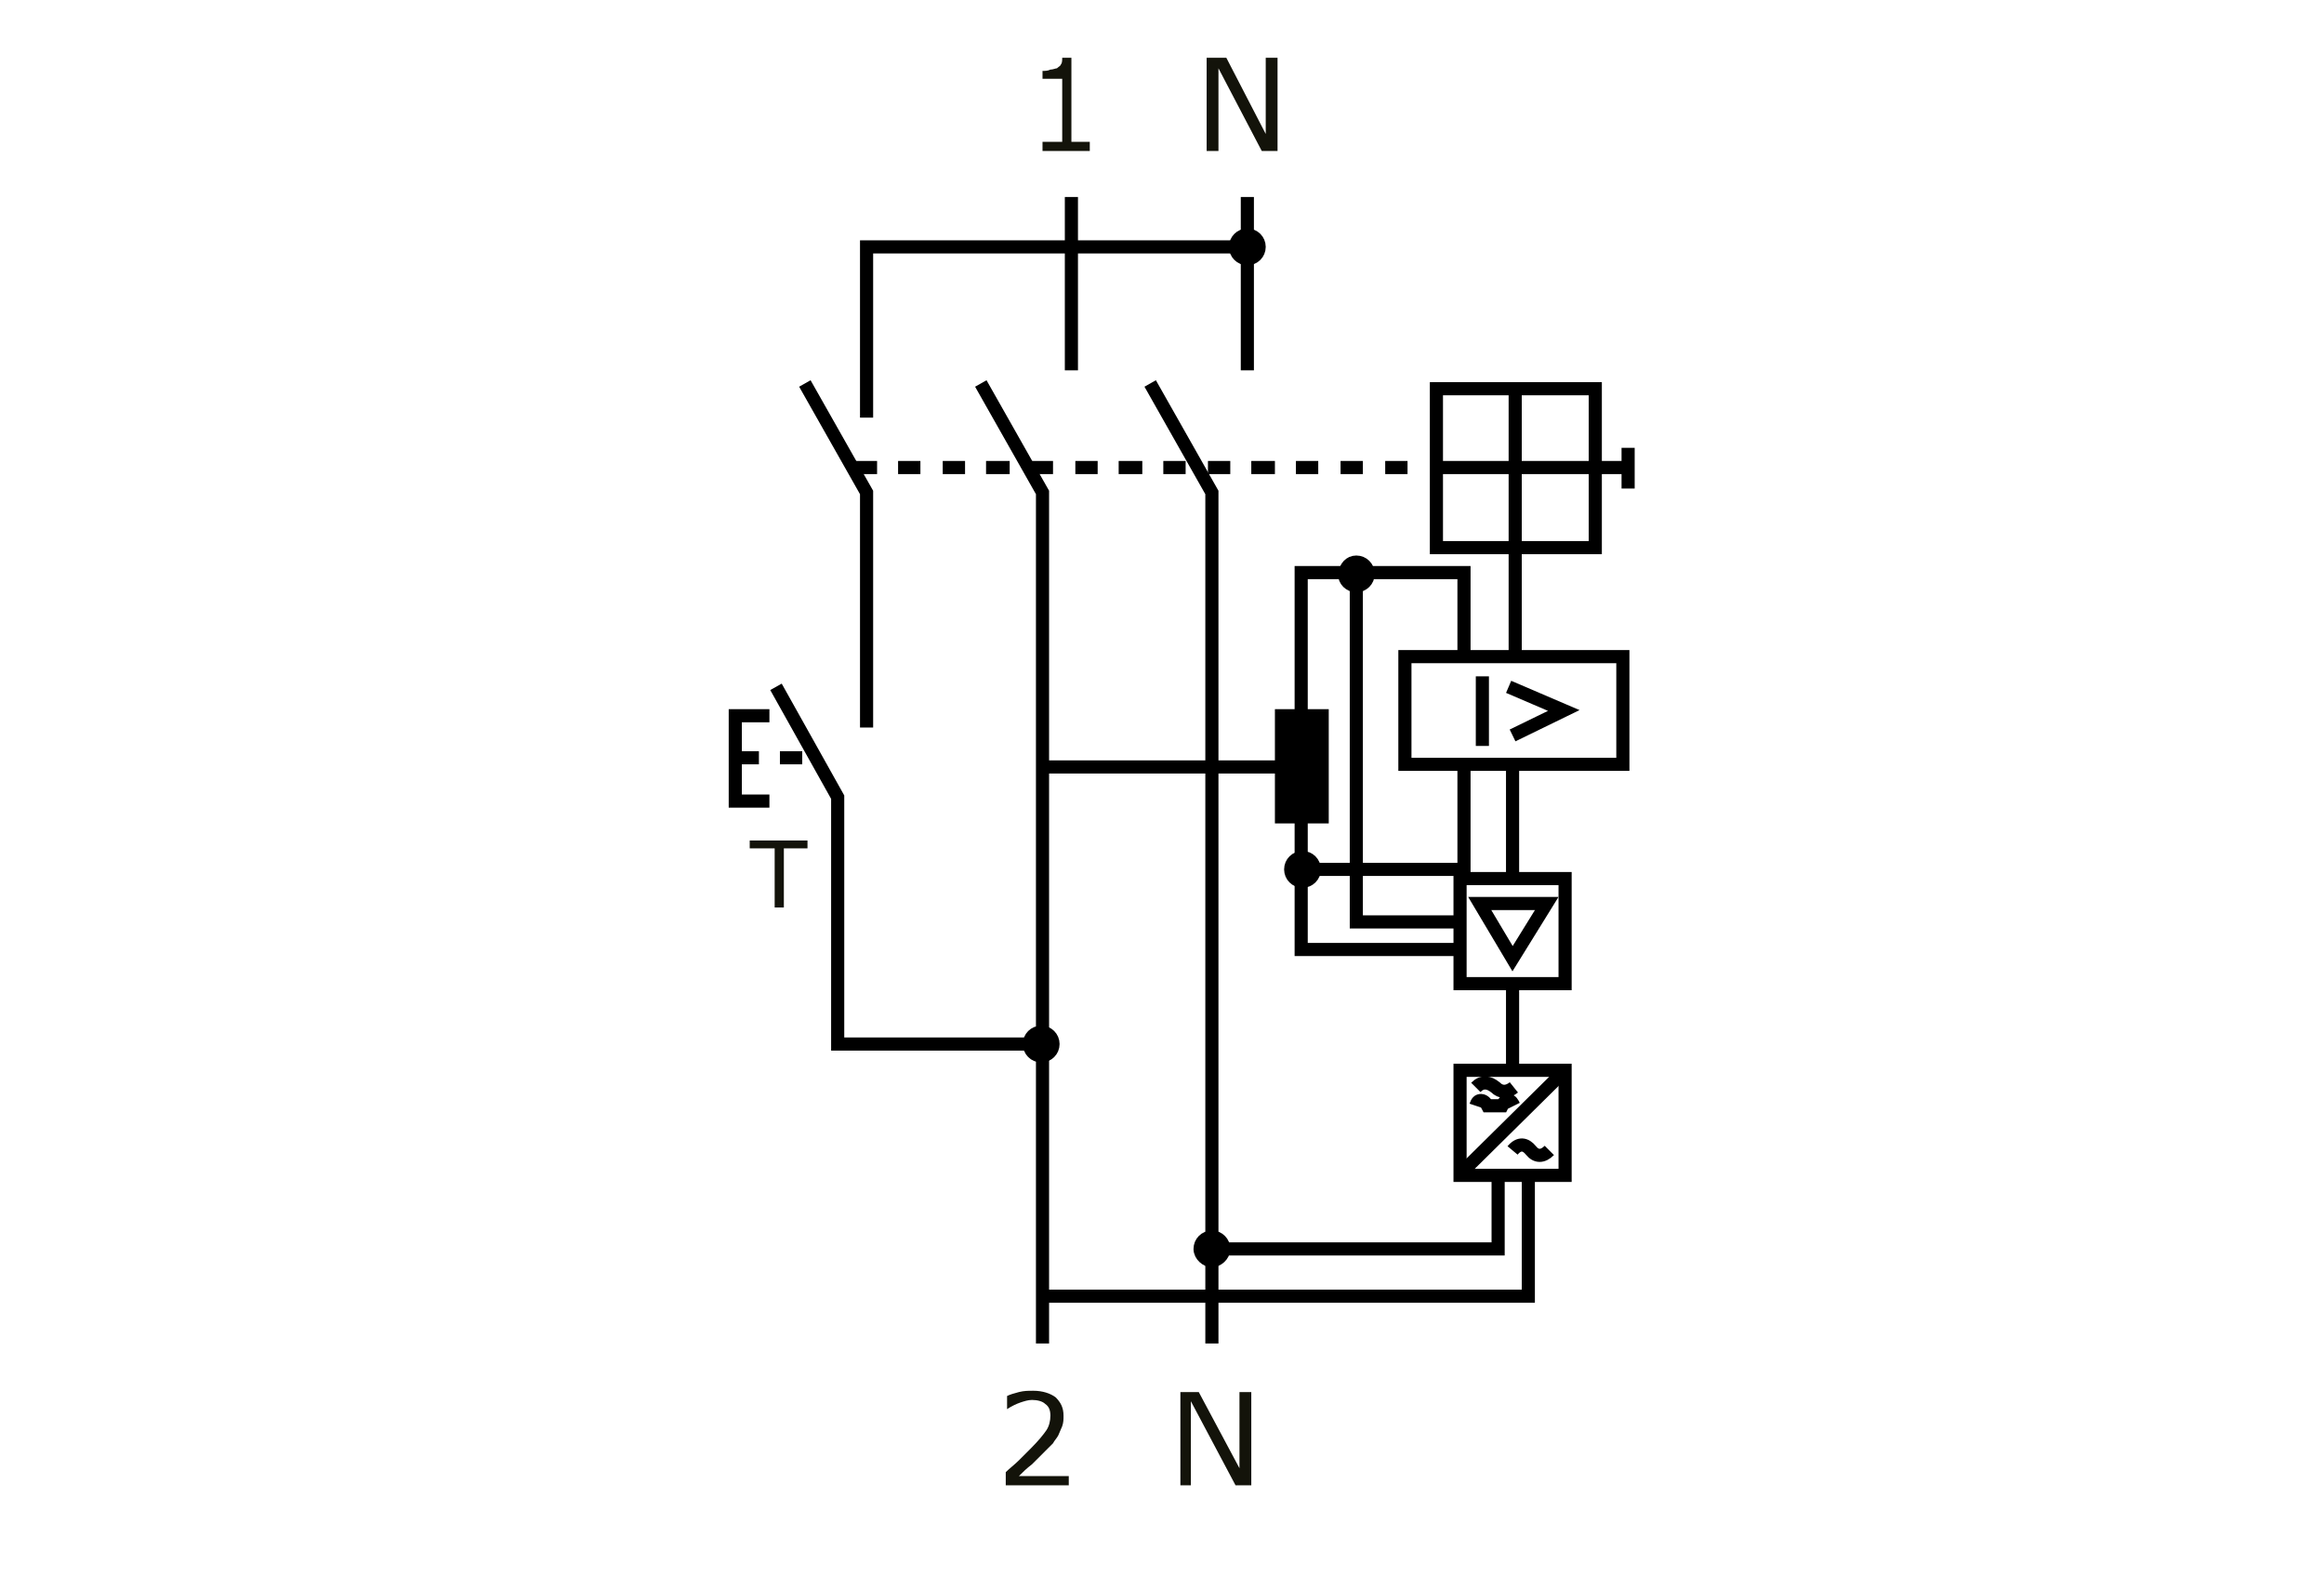 <?xml version="1.0" encoding="utf-8"?>
<!-- Generator: Adobe Illustrator 27.4.0, SVG Export Plug-In . SVG Version: 6.00 Build 0)  -->
<svg version="1.1" id="Réteg_1" xmlns="http://www.w3.org/2000/svg" xmlns:xlink="http://www.w3.org/1999/xlink" x="0px" y="0px"
	 viewBox="0 0 177 120" style="enable-background:new 0 0 177 120;" xml:space="preserve">
<style type="text/css">
	.st0{fill:none;stroke:#000000;stroke-miterlimit:22.926;}
	.st1{fill-rule:evenodd;clip-rule:evenodd;}
	.st2{fill:#13130A;}
</style>
<line class="st0" x1="65" y1="35.6" x2="66.8" y2="35.6"/>
<line class="st0" x1="68.4" y1="35.6" x2="70.1" y2="35.6"/>
<line class="st0" x1="71.8" y1="35.6" x2="73.5" y2="35.6"/>
<line class="st0" x1="75.1" y1="35.6" x2="76.9" y2="35.6"/>
<line class="st0" x1="78.5" y1="35.6" x2="80.2" y2="35.6"/>
<line class="st0" x1="81.9" y1="35.6" x2="83.6" y2="35.6"/>
<line class="st0" x1="85.2" y1="35.6" x2="87" y2="35.6"/>
<line class="st0" x1="88.6" y1="35.6" x2="90.3" y2="35.6"/>
<line class="st0" x1="92" y1="35.6" x2="93.7" y2="35.6"/>
<line class="st0" x1="95.3" y1="35.6" x2="97.1" y2="35.6"/>
<line class="st0" x1="98.7" y1="35.6" x2="100.4" y2="35.6"/>
<line class="st0" x1="102.1" y1="35.6" x2="103.8" y2="35.6"/>
<line class="st0" x1="105.5" y1="35.6" x2="107.2" y2="35.6"/>
<polyline class="st0" points="66,31.8 66,18.8 95,18.8 "/>
<line class="st0" x1="81.6" y1="15" x2="81.6" y2="28.2"/>
<line class="st0" x1="95" y1="15" x2="95" y2="28.2"/>
<polyline class="st0" points="61.3,29.2 66,37.5 66,55.4 "/>
<polyline class="st0" points="74.7,29.2 79.4,37.5 79.4,102.3 "/>
<polyline class="st0" points="87.6,29.2 92.3,37.5 92.3,102.3 "/>
<polyline class="st0" points="59.1,52.3 63.8,60.7 63.8,79.5 79.4,79.5 "/>
<line class="st0" x1="109.4" y1="35.6" x2="124.1" y2="35.6"/>
<line class="st0" x1="115.4" y1="50.2" x2="115.4" y2="29.6"/>
<rect x="109.4" y="29.6" class="st0" width="12.1" height="12.1"/>
<polyline class="st0" points="92.3,95.1 114.1,95.1 114.1,89.5 "/>
<line class="st0" x1="115.2" y1="66.9" x2="115.2" y2="58.2"/>
<polyline class="st0" points="79.5,98.7 116.4,98.7 116.4,89.5 "/>
<line class="st0" x1="79.4" y1="58.4" x2="97.8" y2="58.4"/>
<rect x="97.6" y="54.5" class="st1" width="3.1" height="7.7"/>
<rect x="97.6" y="54.5" class="st0" width="3.1" height="7.7"/>
<polyline class="st0" points="99.1,62.2 99.1,72.3 111.2,72.3 "/>
<polyline class="st0" points="99.1,55.4 99.1,43.6 111.5,43.6 111.5,50 "/>
<polyline class="st0" points="111.4,70.2 103.3,70.2 103.3,43.6 "/>
<polyline class="st0" points="99.1,66.2 111.5,66.2 111.5,58.2 "/>
<path class="st2" d="M83.2,11.5h-3.8v-0.7h1.5V6h-1.5V5.4c0.2,0,0.4,0,0.6-0.1c0.2,0,0.4-0.1,0.5-0.1c0.1-0.1,0.3-0.2,0.3-0.3
	c0.1-0.1,0.1-0.3,0.1-0.5h0.7v6.4h1.4V11.5z"/>
<polygon class="st2" points="97.3,11.5 96.1,11.5 92.8,5.2 92.8,11.5 91.9,11.5 91.9,4.4 93.4,4.4 96.4,10.2 96.4,4.4 97.3,4.4 "/>
<path class="st2" d="M81.4,113.1h-4.8v-1c0.3-0.3,0.7-0.6,1-0.9c0.3-0.3,0.6-0.6,0.9-0.9c0.6-0.6,1-1.1,1.2-1.4
	c0.2-0.3,0.3-0.7,0.3-1.1c0-0.4-0.1-0.7-0.4-0.9c-0.2-0.2-0.6-0.3-1-0.3c-0.3,0-0.6,0.1-0.9,0.2c-0.3,0.1-0.7,0.3-1,0.5h0v-1
	c0.2-0.1,0.5-0.2,0.9-0.3c0.4-0.1,0.7-0.1,1.1-0.1c0.7,0,1.3,0.2,1.7,0.5c0.4,0.4,0.6,0.8,0.6,1.4c0,0.3,0,0.5-0.1,0.8
	c-0.1,0.2-0.2,0.5-0.3,0.7c-0.1,0.2-0.3,0.4-0.4,0.6c-0.2,0.2-0.4,0.4-0.6,0.6c-0.3,0.3-0.7,0.7-1,1c-0.4,0.3-0.7,0.6-1,0.9h3.8
	V113.1z"/>
<polygon class="st2" points="95.3,113.1 94.1,113.1 90.7,106.7 90.7,113.1 89.9,113.1 89.9,106 91.3,106 94.4,111.8 94.4,106 
	95.3,106 "/>
<line class="st0" x1="124" y1="34.1" x2="124" y2="37.2"/>
<polygon class="st2" points="61.5,64.6 59.7,64.6 59.7,69.1 59,69.1 59,64.6 57.1,64.6 57.1,64 61.5,64 "/>
<polyline class="st0" points="58.6,61 56,61 56,54.5 58.6,54.5 "/>
<path class="st1" d="M95,17.9c0.5,0,0.9,0.4,0.9,0.9c0,0.5-0.4,0.9-0.9,0.9c-0.5,0-0.9-0.4-0.9-0.9C94.1,18.3,94.5,17.9,95,17.9z"/>
<path class="st0" d="M95,17.9c0.5,0,0.9,0.4,0.9,0.9c0,0.5-0.4,0.9-0.9,0.9c-0.5,0-0.9-0.4-0.9-0.9C94.1,18.3,94.5,17.9,95,17.9z"/>
<line class="st0" x1="56.1" y1="57.7" x2="57.8" y2="57.7"/>
<line class="st0" x1="59.4" y1="57.7" x2="61.1" y2="57.7"/>
<path class="st1" d="M79.3,78.6c0.5,0,0.9,0.4,0.9,0.9s-0.4,0.9-0.9,0.9c-0.5,0-0.9-0.4-0.9-0.9S78.8,78.6,79.3,78.6z"/>
<path class="st0" d="M79.3,78.6c0.5,0,0.9,0.4,0.9,0.9s-0.4,0.9-0.9,0.9c-0.5,0-0.9-0.4-0.9-0.9S78.8,78.6,79.3,78.6z"/>
<rect x="111.2" y="66.9" class="st0" width="8" height="8"/>
<polygon class="st0" points="115.2,73 117.8,68.8 112.7,68.8 "/>
<rect x="111.2" y="81.5" class="st0" width="8" height="8"/>
<line class="st0" x1="111.1" y1="89.5" x2="119.3" y2="81.4"/>
<rect x="107" y="50" class="st0" width="16.6" height="8.2"/>
<line class="st0" x1="115.2" y1="81.4" x2="115.2" y2="74.9"/>
<path class="st0" d="M115.2,87.6c0.5-0.6,1-0.5,1.4,0c0.4,0.5,0.9,0.5,1.4,0"/>
<path class="st0" d="M112.4,82.8c0.5-0.5,1-0.4,1.5,0c0.4,0.4,0.9,0.4,1.4,0"/>
<path class="st0" d="M112.4,84.2c0.1-0.3,0.2-0.4,0.4-0.4c0.2,0,0.4,0.2,0.5,0.4h1.1c0.1-0.2,0.2-0.4,0.5-0.4c0.2,0,0.3,0.2,0.4,0.4
	"/>
<path class="st1" d="M92.3,94.2c0.5,0,0.9,0.4,0.9,0.9S92.7,96,92.3,96s-0.9-0.4-0.9-0.9S91.8,94.2,92.3,94.2z"/>
<path class="st0" d="M92.3,94.2c0.5,0,0.9,0.4,0.9,0.9S92.7,96,92.3,96s-0.9-0.4-0.9-0.9S91.8,94.2,92.3,94.2z"/>
<path class="st1" d="M103.3,42.8c0.5,0,0.9,0.4,0.9,0.9c0,0.5-0.4,0.9-0.9,0.9s-0.9-0.4-0.9-0.9C102.5,43.2,102.8,42.8,103.3,42.8z"
	/>
<path class="st0" d="M103.3,42.8c0.5,0,0.9,0.4,0.9,0.9c0,0.5-0.4,0.9-0.9,0.9s-0.9-0.4-0.9-0.9C102.5,43.2,102.8,42.8,103.3,42.8z"
	/>
<path class="st1" d="M99.2,65.3c0.5,0,0.9,0.4,0.9,0.9c0,0.5-0.4,0.9-0.9,0.9s-0.9-0.4-0.9-0.9C98.3,65.7,98.7,65.3,99.2,65.3z"/>
<path class="st0" d="M99.2,65.3c0.5,0,0.9,0.4,0.9,0.9c0,0.5-0.4,0.9-0.9,0.9s-0.9-0.4-0.9-0.9C98.3,65.7,98.7,65.3,99.2,65.3z"/>
<line class="st0" x1="112.9" y1="51.5" x2="112.9" y2="56.8"/>
<polyline class="st0" points="114.9,52.3 119.1,54.1 115.2,56 "/>
</svg>

